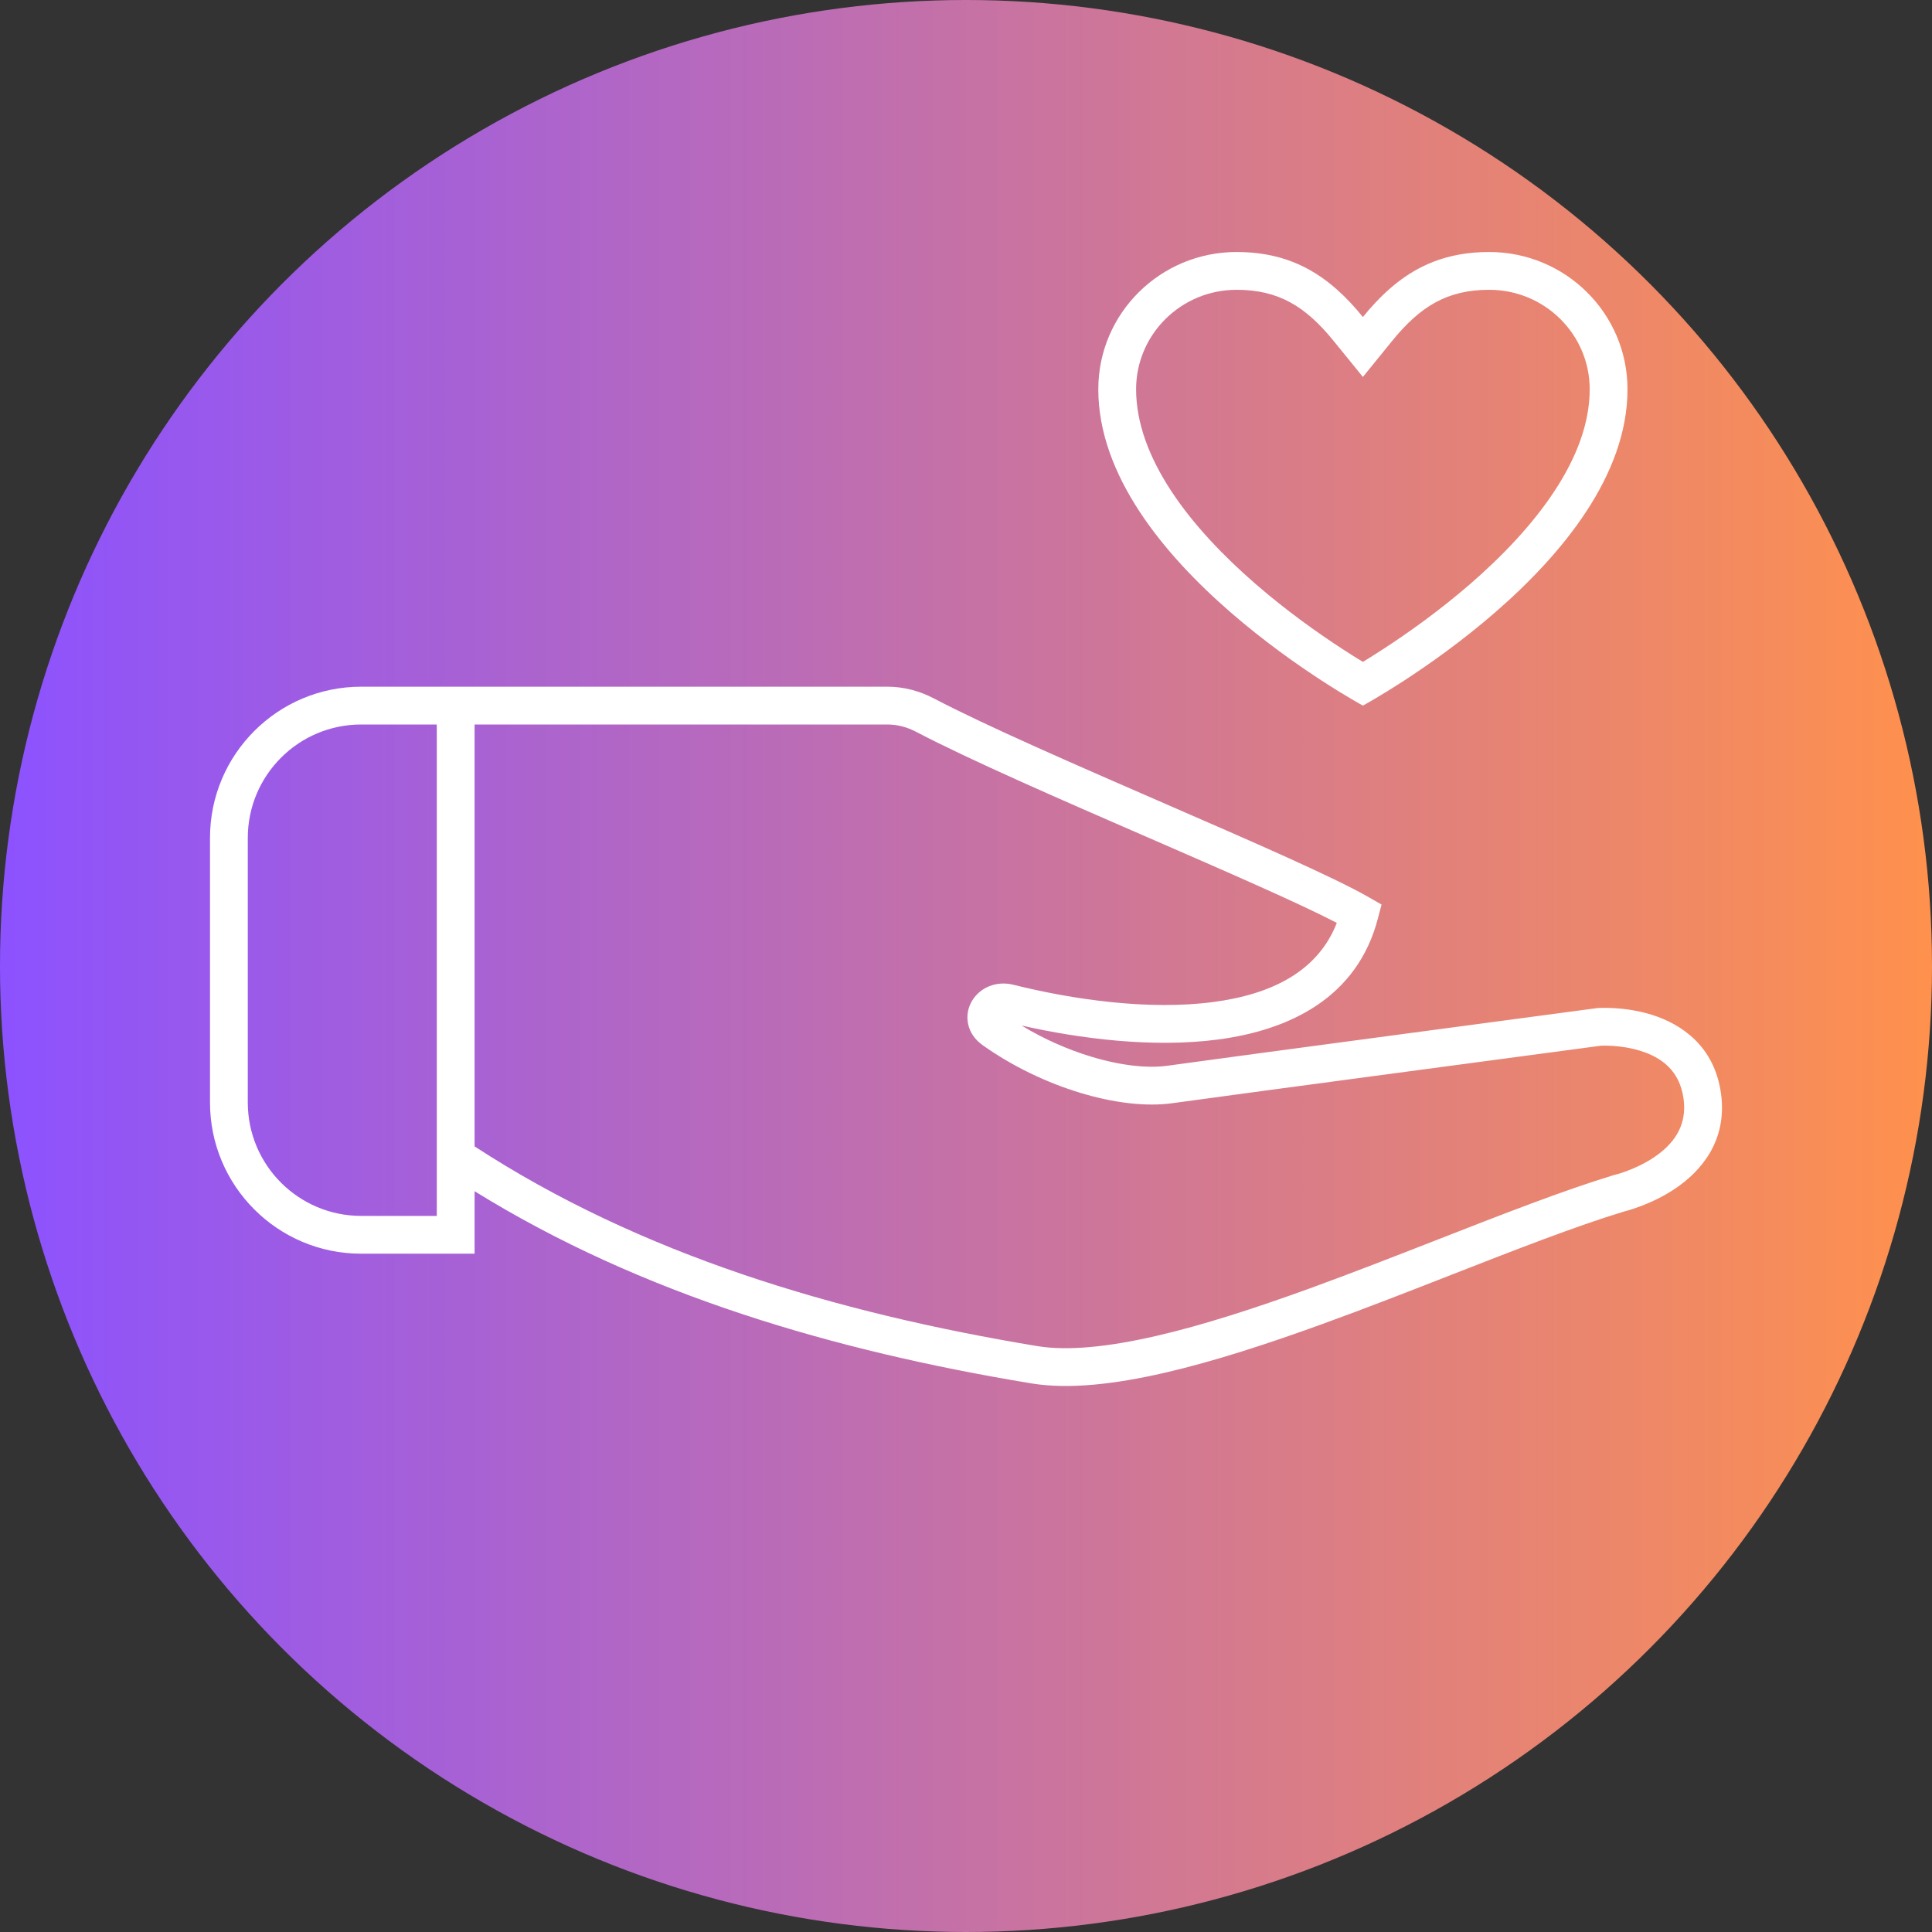 <?xml version="1.0" encoding="utf-8"?>
<svg xmlns="http://www.w3.org/2000/svg" fill="none" height="100%" overflow="visible" preserveAspectRatio="none" style="display: block;" viewBox="0 0 46 46" width="100%">
<rect x="0" y="0" width="46" height="46" fill="#333333" stroke="none"/>
<g id="Group 163435">
<circle cx="23" cy="23" fill="url(#paint0_linear_0_474)" id="Ellipse 2" r="23"/>
<g id="Union">
<path clip-rule="evenodd" d="M29.443 6C30.443 6 31.186 6.322 31.827 6.889C32.044 7.081 32.25 7.302 32.45 7.548C32.65 7.302 32.855 7.081 33.073 6.889C33.713 6.322 34.457 6 35.456 6C37.275 6 38.75 7.463 38.75 9.268C38.75 13.389 32.45 16.8 32.45 16.8C32.45 16.8 26.15 13.389 26.15 9.268C26.15 7.463 27.624 6 29.443 6ZM31.751 8.115L32.45 8.975L33.148 8.115C33.815 7.295 34.458 6.9 35.456 6.9C36.785 6.9 37.85 7.967 37.85 9.268C37.85 10.067 37.544 10.882 37.013 11.69C36.483 12.497 35.76 13.248 35.01 13.9C34.262 14.549 33.51 15.079 32.943 15.448C32.755 15.571 32.588 15.675 32.45 15.759C32.311 15.675 32.144 15.571 31.956 15.448C31.389 15.079 30.637 14.549 29.89 13.9C29.139 13.248 28.416 12.497 27.886 11.69C27.356 10.882 27.05 10.067 27.05 9.268C27.05 7.967 28.115 6.9 29.443 6.9C30.441 6.9 31.085 7.295 31.751 8.115Z" fill="white" fill-rule="evenodd"/>
<path clip-rule="evenodd" d="M11.3 28.362C15.279 30.827 19.862 32.162 24.55 32.937C25.45 33.086 26.551 32.956 27.722 32.687C28.901 32.416 30.195 31.993 31.495 31.521C32.545 31.14 33.59 30.731 34.591 30.339C36.098 29.75 37.504 29.2 38.669 28.845L38.688 28.84C38.709 28.834 38.737 28.827 38.772 28.817C38.841 28.796 38.938 28.765 39.053 28.723C39.28 28.638 39.585 28.502 39.887 28.299C40.491 27.892 41.136 27.165 40.975 26.028C40.815 24.896 40.023 24.383 39.343 24.166C39.007 24.059 38.685 24.019 38.45 24.004C38.332 23.997 38.234 23.996 38.163 23.997C38.128 23.997 38.1 23.998 38.079 23.999C38.069 24 38.06 24 38.054 24L38.047 24.001L38.044 24.001L38.043 24.001C38.043 24.001 38.042 24.001 38.075 24.45L38.043 24.001L38.029 24.002L38.015 24.004L38.075 24.45C38.015 24.004 38.015 24.004 38.015 24.004L36.606 24.192C35.753 24.306 34.601 24.459 33.408 24.619C31.023 24.938 28.47 25.28 27.808 25.373L27.806 25.373C27.331 25.442 26.683 25.372 25.976 25.157C25.421 24.989 24.85 24.737 24.324 24.418C25.712 24.731 27.453 24.955 29.003 24.75C30.711 24.525 32.316 23.752 32.807 21.869L32.894 21.537L32.596 21.366C31.761 20.885 29.788 20.027 27.747 19.139L27.715 19.125C25.64 18.222 23.479 17.282 22.241 16.632C21.904 16.455 21.525 16.35 21.13 16.35H8.6C6.612 16.35 5 17.962 5 19.95V26.25C5 28.238 6.612 29.85 8.6 29.85H11.3V28.362ZM10.4 17.25H8.6C7.109 17.25 5.9 18.459 5.9 19.95V26.25C5.9 27.741 7.109 28.95 8.6 28.95H10.4V17.25ZM24.697 32.05C19.88 31.253 15.247 29.868 11.3 27.295V17.25H21.13C21.365 17.25 21.601 17.312 21.822 17.429C23.09 18.094 25.273 19.044 27.323 19.936L27.356 19.95C29.198 20.752 30.915 21.499 31.829 21.973C31.383 23.115 30.3 23.672 28.885 23.858C27.339 24.062 25.526 23.795 24.13 23.447C23.729 23.346 23.337 23.508 23.146 23.826C23.05 23.984 23.007 24.181 23.051 24.384C23.095 24.589 23.22 24.759 23.391 24.881C24.107 25.391 24.925 25.778 25.714 26.018C26.497 26.256 27.284 26.358 27.934 26.264C28.594 26.171 31.142 25.83 33.527 25.511C34.72 25.352 35.872 25.198 36.725 25.084L38.117 24.898L38.12 24.898C38.126 24.898 38.135 24.898 38.146 24.897C38.155 24.897 38.165 24.897 38.176 24.897C38.227 24.896 38.302 24.896 38.395 24.902C38.581 24.914 38.825 24.946 39.07 25.024C39.554 25.178 39.989 25.484 40.084 26.154C40.178 26.818 39.833 27.25 39.384 27.553C39.159 27.705 38.922 27.811 38.738 27.88C38.647 27.914 38.571 27.938 38.52 27.953C38.506 27.956 38.495 27.96 38.485 27.962C38.476 27.965 38.468 27.967 38.462 27.969L38.449 27.972L38.448 27.972L38.434 27.975L38.419 27.98C37.227 28.342 35.75 28.919 34.204 29.524C33.208 29.913 32.184 30.313 31.188 30.675C29.901 31.142 28.647 31.551 27.52 31.81C26.385 32.071 25.421 32.169 24.697 32.05Z" fill="white" fill-rule="evenodd"/>
</g>
</g>
<defs>
<linearGradient gradientUnits="userSpaceOnUse" id="paint0_linear_0_474" x1="0" x2="46" y1="23.329" y2="23.329">
<stop stop-color="#8C52FF"/>
<stop offset="1" stop-color="#FF914D"/>
</linearGradient>
</defs>
</svg>